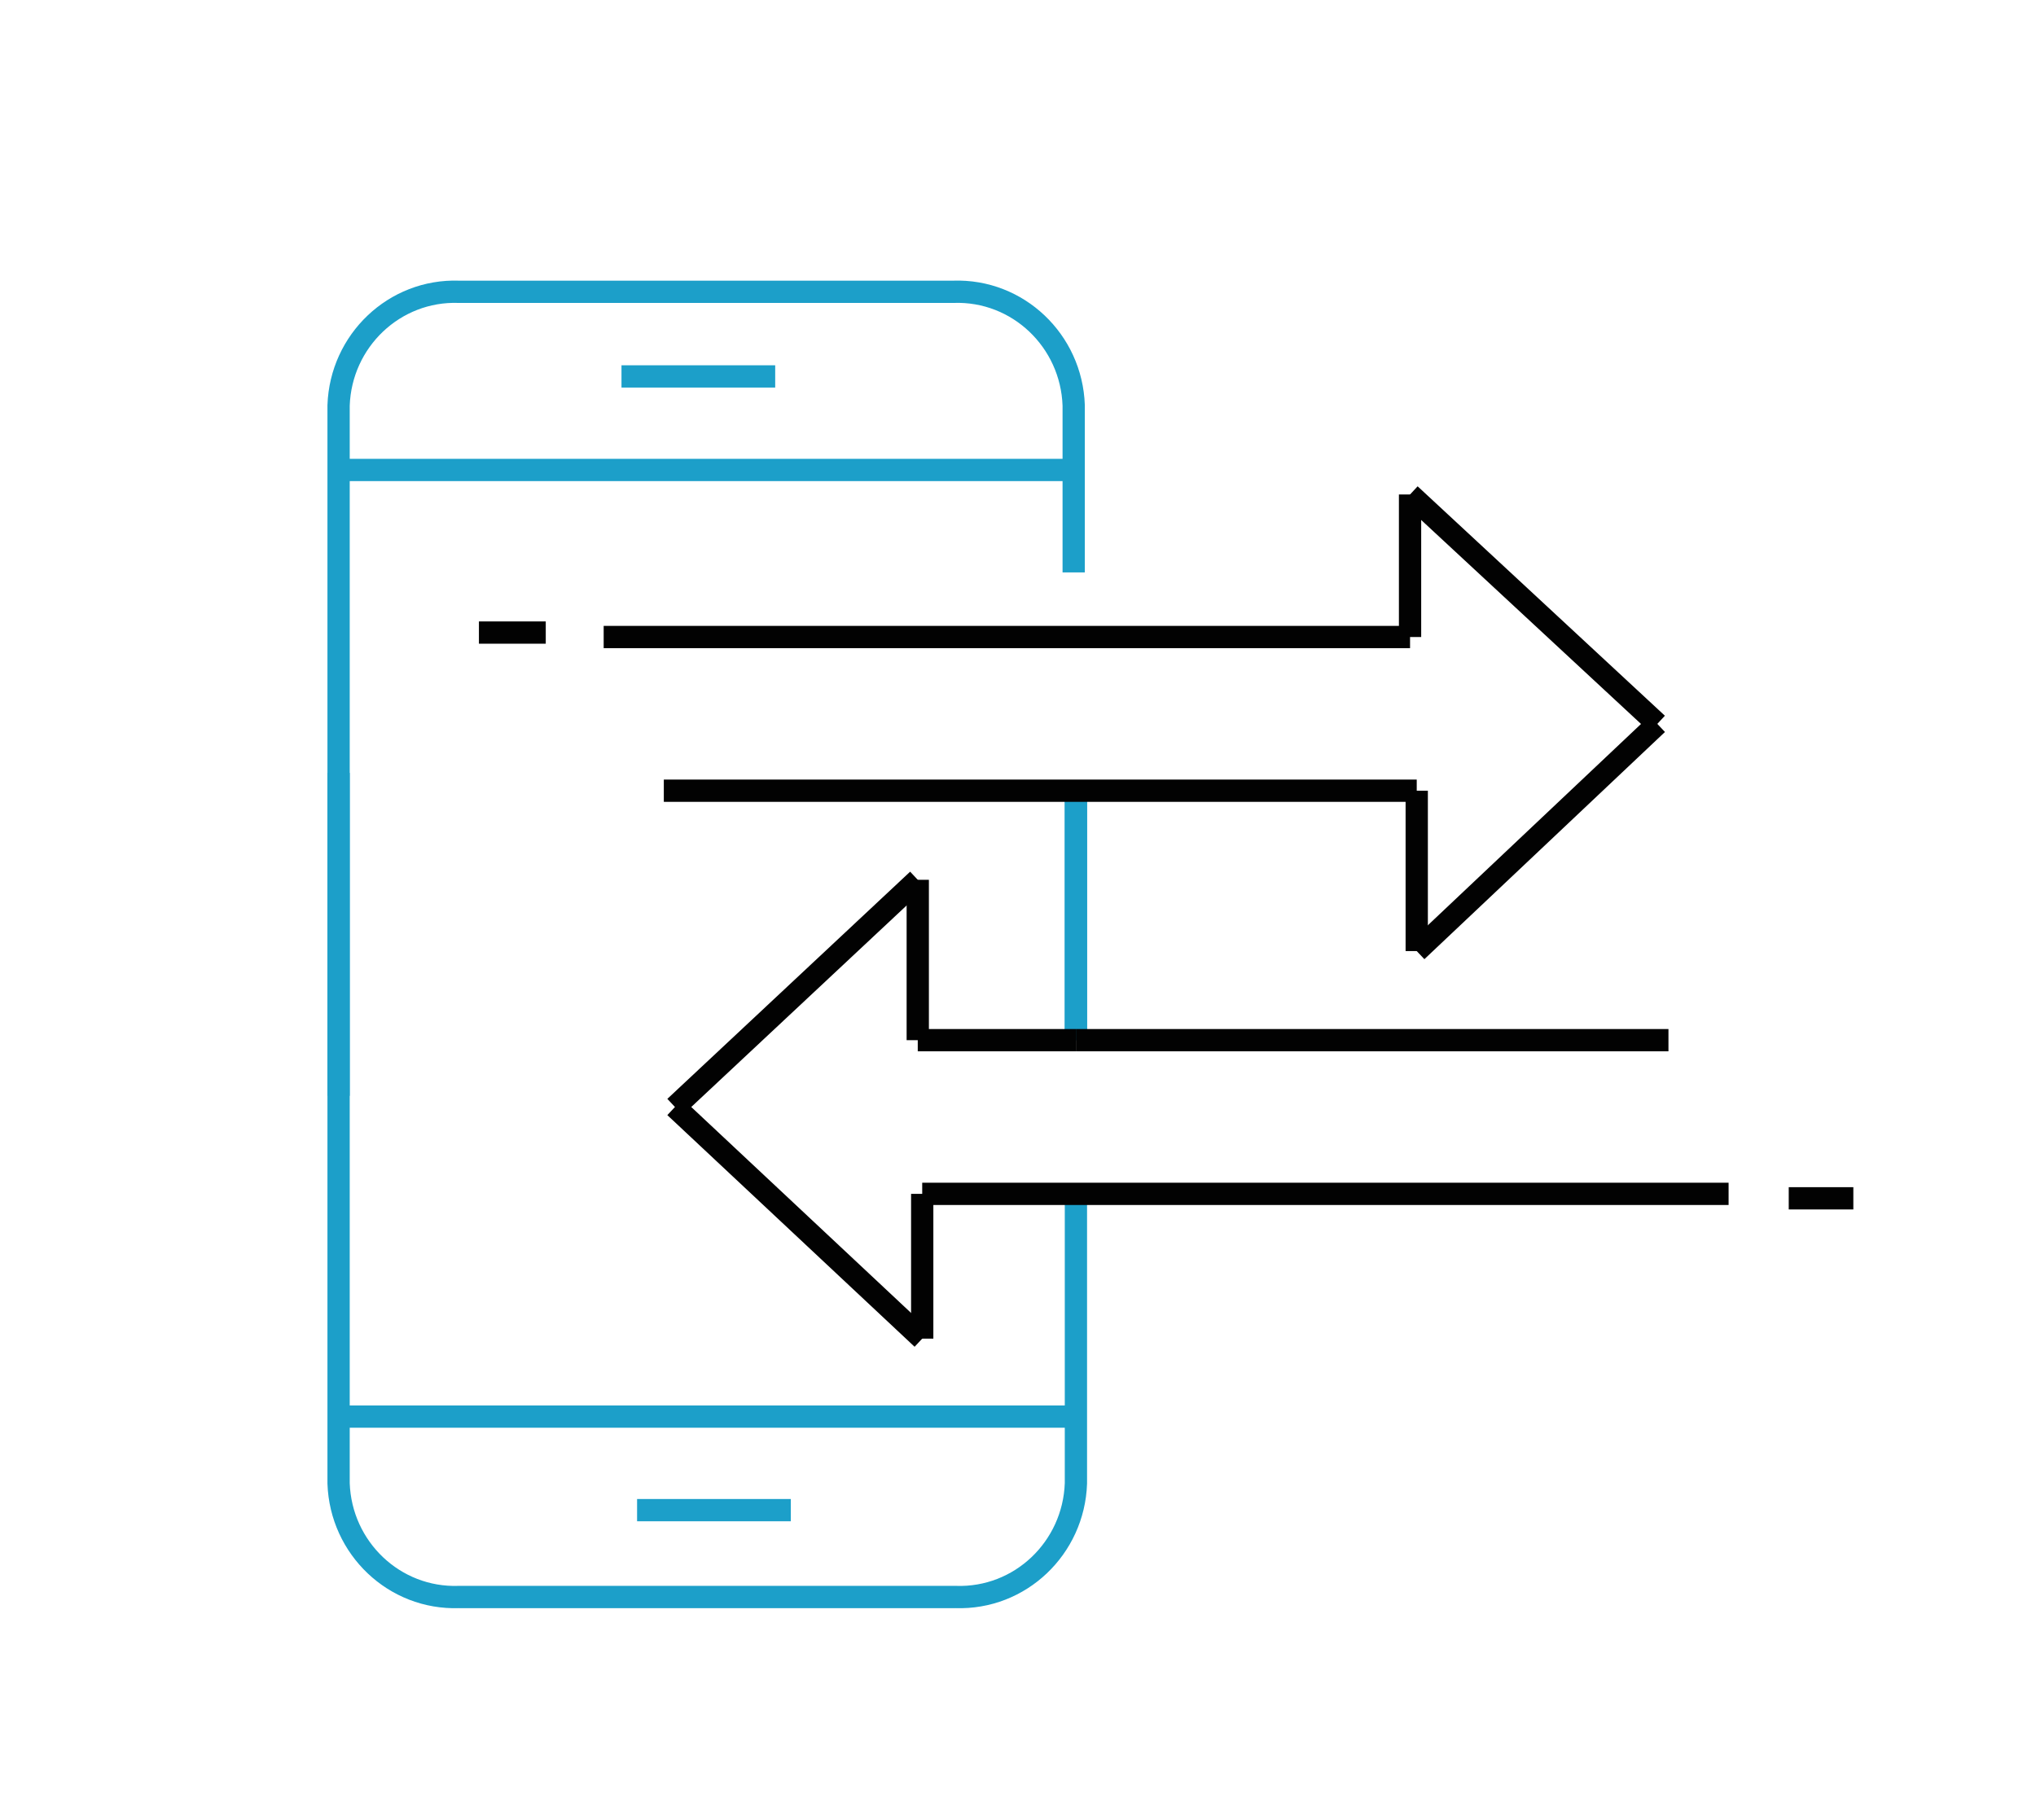 <?xml version="1.0" encoding="utf-8"?>
<!-- Generator: Adobe Illustrator 24.0.3, SVG Export Plug-In . SVG Version: 6.00 Build 0)  -->
<svg version="1.1" id="Layer_1" xmlns="http://www.w3.org/2000/svg" xmlns:xlink="http://www.w3.org/1999/xlink" x="0px" y="0px"
	 viewBox="0 0 91.4 81.7" style="enable-background:new 0 0 91.4 81.7;" xml:space="preserve">
<style type="text/css">
	.st0{fill:none;stroke:#1C9FC9;stroke-miterlimit:10;}
	.st1{fill:none;stroke:#020202;stroke-miterlimit:10;}
</style>
<g id="_x34_770f527-08e6-4ed4-80f9-aba94edfd786">
	<g id="_x38_3e01b71-34b2-469e-b98c-657a03023081">
		<line class="st0" x1="48.3" y1="35.5" x2="48.3" y2="46.7"/>
		<path class="st0" d="M15.2,49.2v-31c0.1-2.9,2.5-5.2,5.4-5.1h22.2c2.9-0.1,5.3,2.2,5.4,5.1v7.5"/>
		<line class="st0" x1="15.2" y1="21.1" x2="48.3" y2="21.1"/>
		<line class="st0" x1="27.9" y1="16.9" x2="34.8" y2="16.9"/>
		<path class="st0" d="M48.3,53.8v12.8c-0.1,2.9-2.5,5.2-5.4,5.1H20.6c-2.9,0.1-5.3-2.2-5.4-5.1V34.7"/>
		<line class="st0" x1="48.3" y1="35.5" x2="48.3" y2="46.7"/>
		<line class="st0" x1="48.3" y1="63.6" x2="15.2" y2="63.6"/>
		<line class="st0" x1="35.5" y1="67.8" x2="28.6" y2="67.8"/>
		<line class="st1" x1="21.5" y1="28.4" x2="24.5" y2="28.4"/>
		<line class="st1" x1="27.1" y1="28.6" x2="63.3" y2="28.6"/>
		<line class="st1" x1="63.3" y1="28.6" x2="63.3" y2="22.2"/>
		<line class="st1" x1="63.3" y1="22.2" x2="74.4" y2="32.5"/>
		<line class="st1" x1="74.4" y1="32.5" x2="63.6" y2="42.7"/>
		<line class="st1" x1="63.6" y1="42.7" x2="63.6" y2="35.5"/>
		<line class="st1" x1="63.6" y1="35.5" x2="29.8" y2="35.5"/>
		<line class="st1" x1="83.2" y1="53.8" x2="80.3" y2="53.8"/>
		<line class="st1" x1="77.6" y1="53.6" x2="41.4" y2="53.6"/>
		<line class="st1" x1="41.4" y1="53.6" x2="41.4" y2="60.1"/>
		<line class="st1" x1="41.4" y1="60.1" x2="30.3" y2="49.7"/>
		<line class="st1" x1="30.3" y1="49.7" x2="41.2" y2="39.5"/>
		<line class="st1" x1="41.2" y1="39.5" x2="41.2" y2="46.7"/>
		<line class="st1" x1="48.3" y1="46.7" x2="74.9" y2="46.7"/>
		<line class="st1" x1="41.2" y1="46.7" x2="48.3" y2="46.7"/>
	</g>
</g>
</svg>
